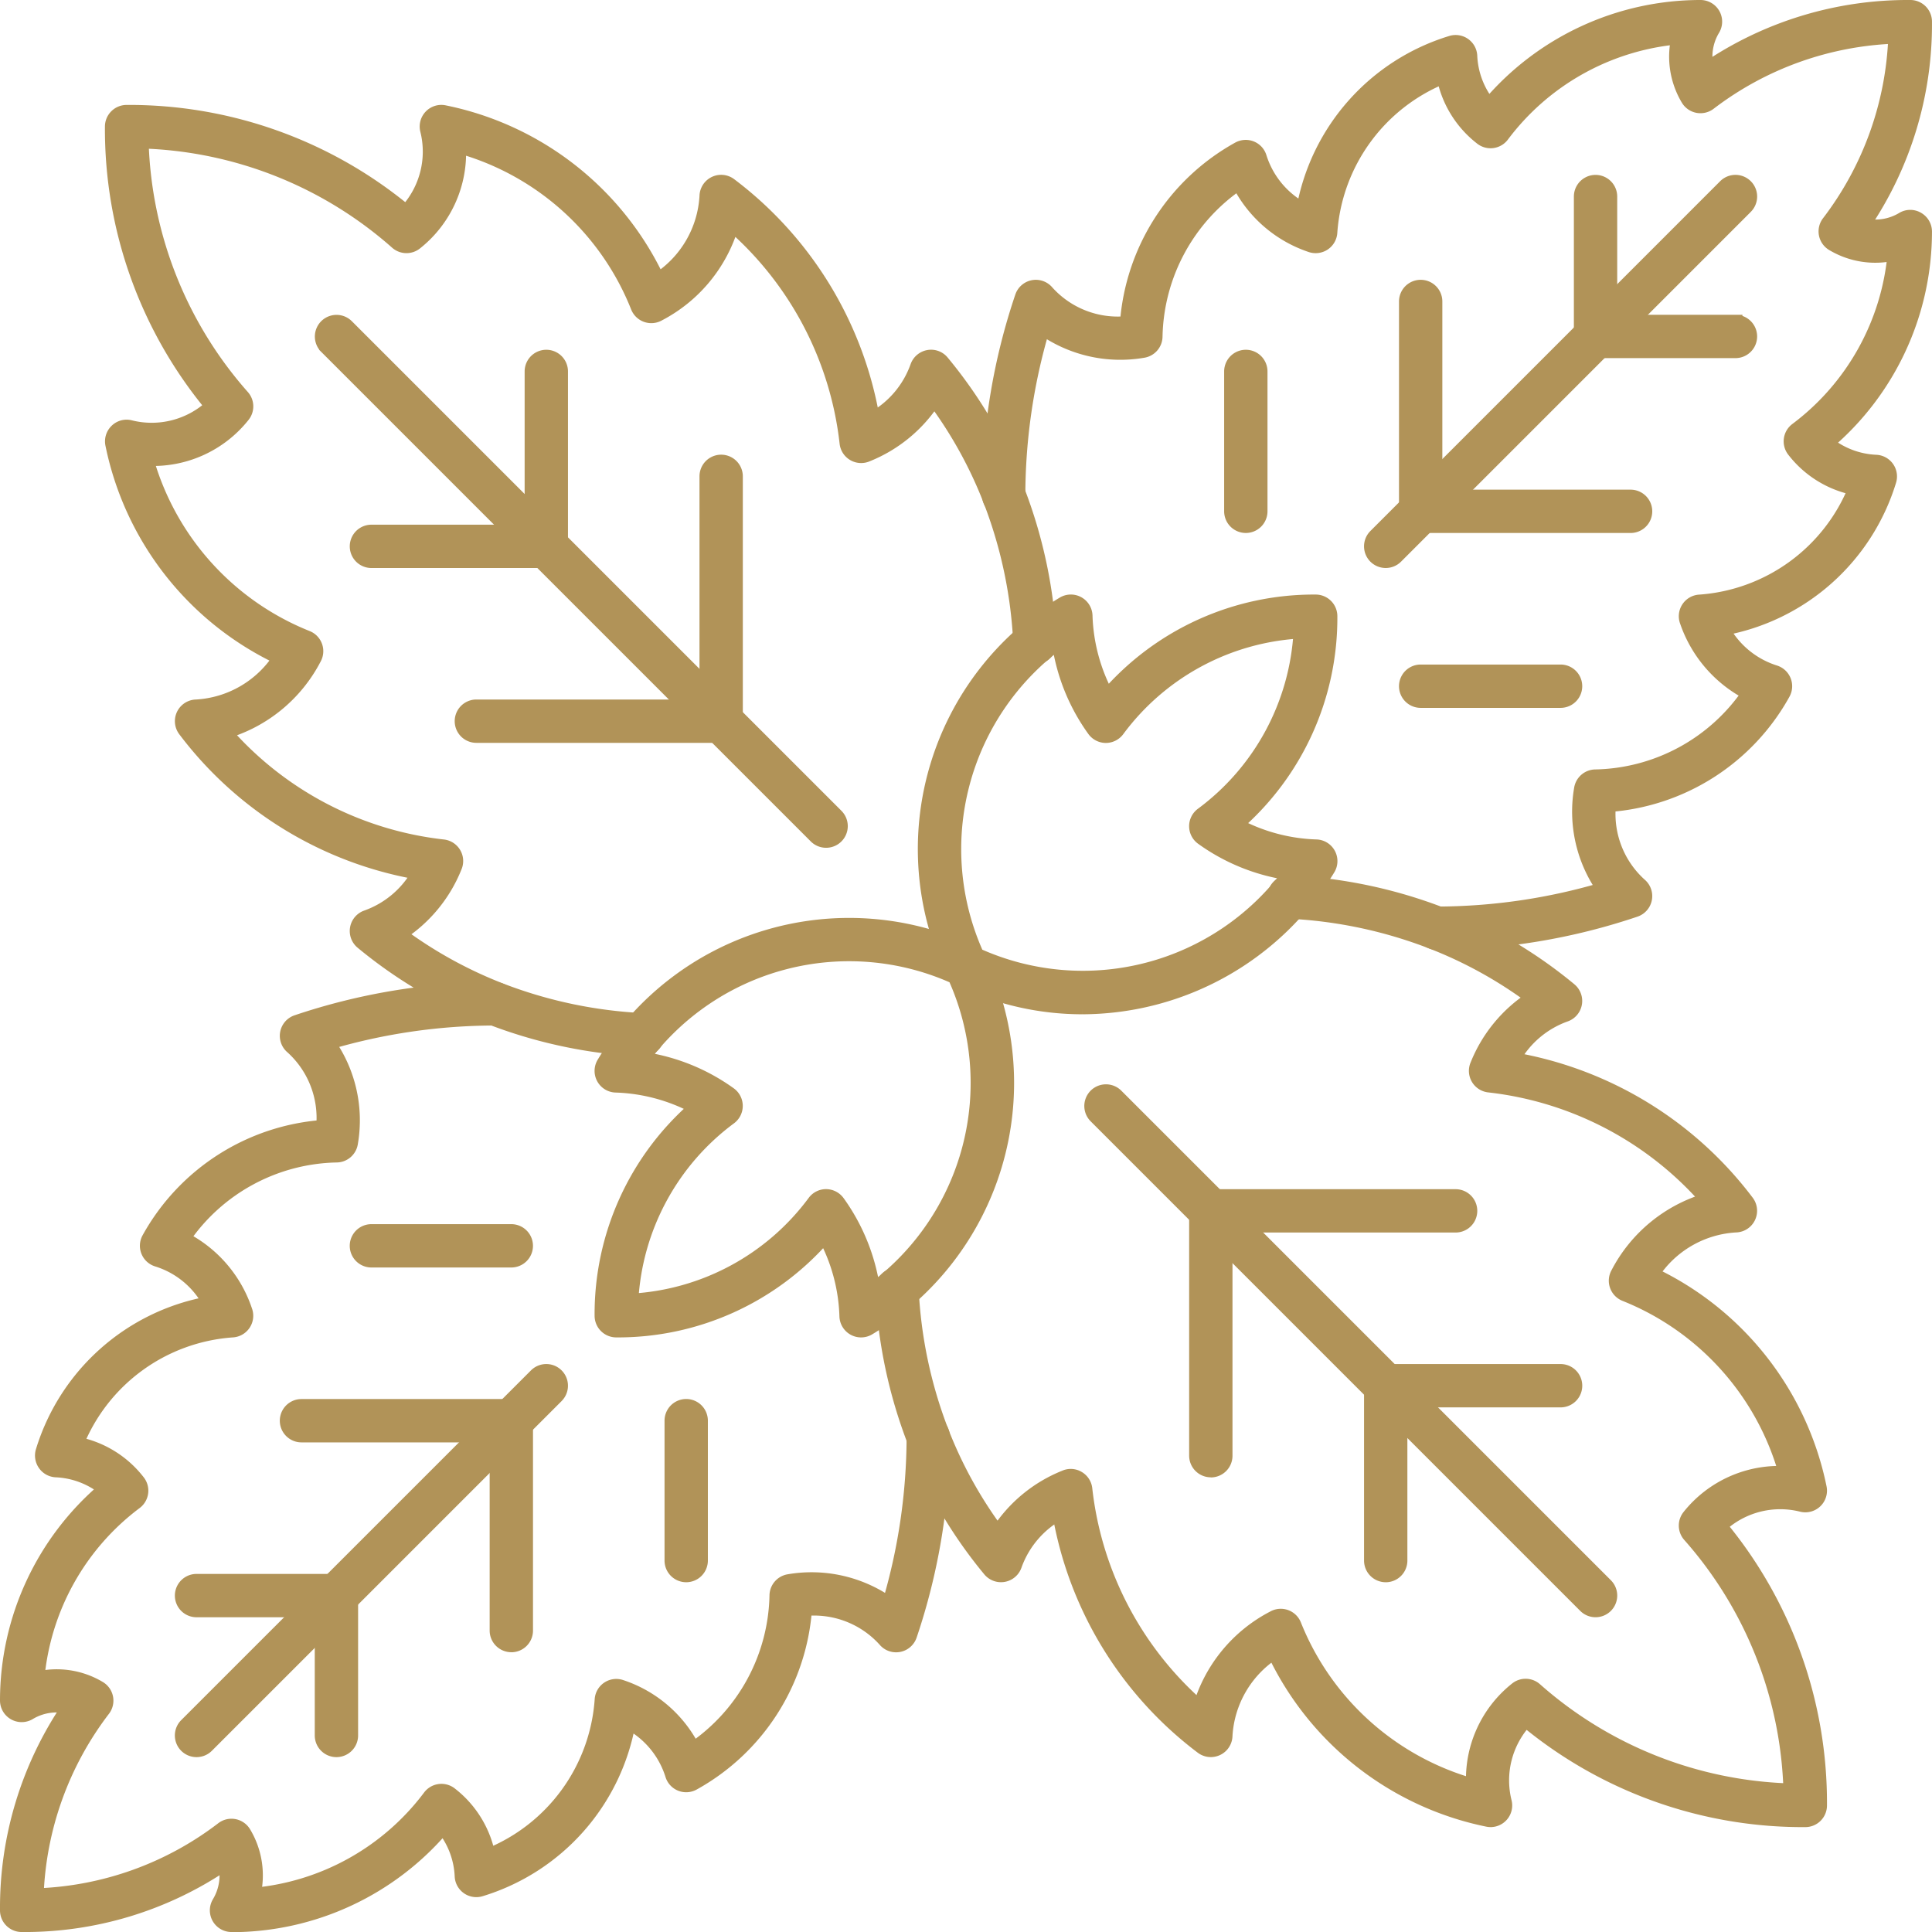 <svg viewBox="0 0 89.975 89.976" height="89.976" width="89.975" xmlns="http://www.w3.org/2000/svg">
  <g transform="translate(0.325 0.325)" data-name="Group 124" id="Group_124">
    <path stroke-width="0.65" stroke="#b19358" fill="#b19358" transform="translate(3.94)" d="M62.646,43.587a.684.684,0,1,1,0-1.368,27.493,27.493,0,0,0,7.778-1.139,6.236,6.236,0,0,1-1.059-4.666.686.686,0,0,1,.65-.58,8.858,8.858,0,0,0,7.165-3.873,5.928,5.928,0,0,1-2.89-3.341.683.683,0,0,1,.6-.929,8.451,8.451,0,0,0,7.247-5.274,4.765,4.765,0,0,1-2.878-1.784.685.685,0,0,1,.143-.953,11.516,11.516,0,0,0,4.565-8.2,3.86,3.86,0,0,1-2.874-.437.684.684,0,0,1-.2-1.007A15.143,15.143,0,0,0,84,1.383a15.126,15.126,0,0,0-8.658,3.1.686.686,0,0,1-1.007-.2A3.849,3.849,0,0,1,73.9,1.414a11.52,11.52,0,0,0-8.2,4.565.684.684,0,0,1-.952.144,4.771,4.771,0,0,1-1.784-2.878,8.45,8.45,0,0,0-5.273,7.247.686.686,0,0,1-.309.537.693.693,0,0,1-.616.068A5.846,5.846,0,0,1,53.423,8.2a8.86,8.86,0,0,0-3.873,7.164.685.685,0,0,1-.58.651A6.252,6.252,0,0,1,44.3,14.96a27.5,27.5,0,0,0-1.139,7.778.684.684,0,0,1-1.368,0,29.029,29.029,0,0,1,1.534-9.24.683.683,0,0,1,1.175-.218,4.431,4.431,0,0,0,3.714,1.443,10.138,10.138,0,0,1,5.2-8.122A.692.692,0,0,1,54,6.562a.683.683,0,0,1,.4.427,4.184,4.184,0,0,0,2.029,2.45A9.942,9.942,0,0,1,63.32,1.662a.683.683,0,0,1,.887.607,3.91,3.91,0,0,0,.867,2.3A12.918,12.918,0,0,1,74.927,0a.683.683,0,0,1,.59,1.03,2.467,2.467,0,0,0-.291,1.852A16.617,16.617,0,0,1,84.7,0a.683.683,0,0,1,.684.684,16.617,16.617,0,0,1-2.88,9.475,2.474,2.474,0,0,0,1.85-.291.671.671,0,0,1,.686,0,.684.684,0,0,1,.344.593,12.92,12.92,0,0,1-4.569,9.852,3.907,3.907,0,0,0,2.3.867.684.684,0,0,1,.608.889,9.95,9.95,0,0,1-7.772,6.887A4.2,4.2,0,0,0,78.4,30.981a.685.685,0,0,1,.386.985,10.128,10.128,0,0,1-8.122,5.2,4.445,4.445,0,0,0,1.444,3.713.685.685,0,0,1-.218,1.177,29.075,29.075,0,0,1-9.241,1.533" data-name="Path 177" id="Path_177"></path>
    <path stroke-width="0.65" stroke="#b19358" fill="#b19358" transform="translate(0 3.941)" d="M10.457,85.385a.684.684,0,0,1-.59-1.03,2.478,2.478,0,0,0,.292-1.849A16.569,16.569,0,0,1,.684,85.385.684.684,0,0,1,0,84.7a16.626,16.626,0,0,1,2.88-9.475,2.479,2.479,0,0,0-1.85.291A.684.684,0,0,1,0,74.927a12.918,12.918,0,0,1,4.57-9.852,3.913,3.913,0,0,0-2.3-.867.683.683,0,0,1-.52-.3.691.691,0,0,1-.089-.593,9.95,9.95,0,0,1,7.779-6.888A4.156,4.156,0,0,0,6.991,54.4a.682.682,0,0,1-.388-.985,10.129,10.129,0,0,1,8.121-5.2,4.447,4.447,0,0,0-1.444-3.714.684.684,0,0,1,.218-1.176A29.075,29.075,0,0,1,22.738,41.8a.684.684,0,0,1,0,1.368A27.506,27.506,0,0,0,14.959,44.3a6.234,6.234,0,0,1,1.06,4.666.684.684,0,0,1-.65.58,8.856,8.856,0,0,0-7.163,3.87A5.839,5.839,0,0,1,11.1,56.77a.684.684,0,0,1-.605.924,8.453,8.453,0,0,0-7.247,5.274,4.765,4.765,0,0,1,2.878,1.784.685.685,0,0,1-.143.953,11.518,11.518,0,0,0-4.565,8.2,3.862,3.862,0,0,1,2.874.437.686.686,0,0,1,.2,1.007A15.144,15.144,0,0,0,1.382,84a15.055,15.055,0,0,0,8.657-3.1.685.685,0,0,1,1.008.2,3.848,3.848,0,0,1,.437,2.875,11.528,11.528,0,0,0,8.2-4.565.685.685,0,0,1,.952-.144,4.772,4.772,0,0,1,1.784,2.878,8.451,8.451,0,0,0,5.274-7.247.683.683,0,0,1,.921-.605,5.811,5.811,0,0,1,3.348,2.892,8.861,8.861,0,0,0,3.873-7.163.686.686,0,0,1,.58-.651,6.247,6.247,0,0,1,4.665,1.06,27.5,27.5,0,0,0,1.14-7.778.684.684,0,1,1,1.368,0,29.1,29.1,0,0,1-1.533,9.24.684.684,0,0,1-1.176.218,4.437,4.437,0,0,0-3.714-1.443,10.136,10.136,0,0,1-5.2,8.121.683.683,0,0,1-.985-.386,4.181,4.181,0,0,0-2.028-2.453,9.944,9.944,0,0,1-6.89,7.78.683.683,0,0,1-.887-.607,3.91,3.91,0,0,0-.867-2.3,12.929,12.929,0,0,1-9.853,4.57" data-name="Path 178" id="Path_178"></path>
    <path stroke-width="0.65" stroke="#b19358" fill="#b19358" transform="translate(0.421 0.421)" d="M29.191,48.134h-.033a22.535,22.535,0,0,1-7.089-1.494,21.6,21.6,0,0,1-5.953-3.5.685.685,0,0,1,.209-1.174A4.5,4.5,0,0,0,18.759,39.9,17.338,17.338,0,0,1,7.865,33.256a.684.684,0,0,1,.526-1.1,4.968,4.968,0,0,0,3.895-2.263,14.114,14.114,0,0,1-7.8-9.935.683.683,0,0,1,.185-.634.672.672,0,0,1,.634-.182,4.127,4.127,0,0,0,3.819-.975A20.183,20.183,0,0,1,4.466,5.15a.684.684,0,0,1,.684-.684A20.188,20.188,0,0,1,18.167,9.121a4.124,4.124,0,0,0,.975-3.82.683.683,0,0,1,.815-.82,14.087,14.087,0,0,1,9.937,7.8,4.964,4.964,0,0,0,2.261-3.892.684.684,0,0,1,1.1-.527A17.334,17.334,0,0,1,39.9,18.759a4.5,4.5,0,0,0,2.067-2.434.687.687,0,0,1,.526-.448.674.674,0,0,1,.647.239,21.549,21.549,0,0,1,3.5,5.954,22.5,22.5,0,0,1,1.495,7.088.684.684,0,0,1-.651.716.667.667,0,0,1-.716-.651,21.16,21.16,0,0,0-1.4-6.659,20.078,20.078,0,0,0-2.607-4.717,6.639,6.639,0,0,1-3.123,2.587.684.684,0,0,1-.959-.549,15.84,15.84,0,0,0-5.33-10.173,6.864,6.864,0,0,1-3.426,4.178.685.685,0,0,1-.974-.345,12.581,12.581,0,0,0-8.322-7.477,5.349,5.349,0,0,1-2.015,4.5.685.685,0,0,1-.884-.024,18.743,18.743,0,0,0-11.878-4.7,18.731,18.731,0,0,0,4.7,11.879.683.683,0,0,1,.024.885,5.347,5.347,0,0,1-4.5,2.013,12.633,12.633,0,0,0,7.478,8.323.683.683,0,0,1,.344.973,6.865,6.865,0,0,1-4.178,3.426,15.841,15.841,0,0,0,10.173,5.33.684.684,0,0,1,.549.959,6.642,6.642,0,0,1-2.587,3.124,20.115,20.115,0,0,0,4.716,2.605,21.238,21.238,0,0,0,6.66,1.4.684.684,0,0,1-.032,1.367" data-name="Path 179" id="Path_179"></path>
    <path stroke-width="0.65" stroke="#b19358" fill="#b19358" transform="translate(3.512 3.512)" d="M65.582,80.927a.689.689,0,0,1-.149-.016,14.13,14.13,0,0,1-9.935-7.8A4.967,4.967,0,0,0,53.236,77a.684.684,0,0,1-1.1.526,17.319,17.319,0,0,1-6.642-10.895,4.506,4.506,0,0,0-2.068,2.435.685.685,0,0,1-1.173.209,21.548,21.548,0,0,1-3.5-5.955,22.587,22.587,0,0,1-1.5-7.085.684.684,0,1,1,1.367-.067,21.179,21.179,0,0,0,1.4,6.66,20.014,20.014,0,0,0,2.607,4.716,6.636,6.636,0,0,1,3.123-2.586.671.671,0,0,1,.619.032.678.678,0,0,1,.339.518,15.83,15.83,0,0,0,5.33,10.172A6.858,6.858,0,0,1,55.472,71.5a.683.683,0,0,1,.973.343,12.641,12.641,0,0,0,8.323,7.478,5.351,5.351,0,0,1,2.016-4.5.683.683,0,0,1,.884.023,18.731,18.731,0,0,0,11.877,4.7,18.73,18.73,0,0,0-4.7-11.878.686.686,0,0,1-.023-.885,5.37,5.37,0,0,1,4.5-2.015,12.638,12.638,0,0,0-7.478-8.323.685.685,0,0,1-.344-.973,6.865,6.865,0,0,1,4.178-3.427,15.849,15.849,0,0,0-10.172-5.329.684.684,0,0,1-.55-.959,6.651,6.651,0,0,1,2.587-3.123,20.04,20.04,0,0,0-4.716-2.605,21.227,21.227,0,0,0-6.661-1.405.684.684,0,0,1-.649-.717.659.659,0,0,1,.716-.649,22.584,22.584,0,0,1,7.088,1.495,21.6,21.6,0,0,1,5.954,3.5.685.685,0,0,1-.209,1.173,4.507,4.507,0,0,0-2.435,2.068,17.334,17.334,0,0,1,10.895,6.642.684.684,0,0,1-.526,1.1A4.968,4.968,0,0,0,73.106,55.5a14.127,14.127,0,0,1,7.8,9.935.684.684,0,0,1-.82.816,4.116,4.116,0,0,0-3.818.975,20.189,20.189,0,0,1,4.654,13.018.683.683,0,0,1-.684.684,20.19,20.19,0,0,1-13.018-4.655,4.122,4.122,0,0,0-.975,3.819.683.683,0,0,1-.666.836" data-name="Path 180" id="Path_180"></path>
    <path stroke-width="0.65" stroke="#b19358" fill="#b19358" transform="translate(3.682 2.386)" d="M46.4,44.2a13.155,13.155,0,0,1-5.72-1.309.686.686,0,0,1-.32-.32,13.353,13.353,0,0,1,5.144-17.167.684.684,0,0,1,1.043.552,8.426,8.426,0,0,0,1.008,3.747,12.736,12.736,0,0,1,9.711-4.4.684.684,0,0,1,.684.684,12.74,12.74,0,0,1-4.4,9.711A8.437,8.437,0,0,0,57.3,36.708a.684.684,0,0,1,.552,1.042A13.464,13.464,0,0,1,46.4,44.2m-4.909-2.439a11.968,11.968,0,0,0,14.563-3.8,9.17,9.17,0,0,1-4.076-1.643.683.683,0,0,1-.007-1.1,11.356,11.356,0,0,0,4.589-8.52,11.358,11.358,0,0,0-8.519,4.59.686.686,0,0,1-.549.276h0a.683.683,0,0,1-.549-.282A9.169,9.169,0,0,1,45.3,27.2a11.969,11.969,0,0,0-3.806,14.563" data-name="Path 181" id="Path_181"></path>
    <path stroke-width="0.65" stroke="#b19358" fill="#b19358" transform="translate(2.386 3.682)" d="M25.989,57.952a.684.684,0,0,1-.684-.684,12.737,12.737,0,0,1,4.4-9.71,8.427,8.427,0,0,0-3.747-1.009.684.684,0,0,1-.552-1.043,13.357,13.357,0,0,1,17.167-5.143.69.69,0,0,1,.32.32,13.352,13.352,0,0,1-5.144,17.168.684.684,0,0,1-1.042-.552A8.4,8.4,0,0,0,35.7,53.552a12.738,12.738,0,0,1-9.711,4.4M27.2,45.3a9.2,9.2,0,0,1,4.076,1.644.685.685,0,0,1,.005,1.1,11.361,11.361,0,0,0-4.589,8.519,11.367,11.367,0,0,0,8.52-4.59.679.679,0,0,1,.548-.276h0a.688.688,0,0,1,.55.28,9.2,9.2,0,0,1,1.644,4.078,11.967,11.967,0,0,0,3.8-14.563A11.967,11.967,0,0,0,27.2,45.3" data-name="Path 182" id="Path_182"></path>
    <path stroke-width="0.65" stroke="#b19358" fill="#b19358" transform="translate(1.263 1.263)" d="M36.885,37.569a.682.682,0,0,1-.484-.2l-22.8-22.8a.684.684,0,0,1,.967-.968l22.8,22.8a.684.684,0,0,1-.484,1.168" data-name="Path 183" id="Path_183"></path>
    <path stroke-width="0.65" stroke="#b19358" fill="#b19358" transform="translate(4.35 4.35)" d="M69.632,70.316a.682.682,0,0,1-.484-.2l-22.8-22.8a.684.684,0,0,1,.967-.968l22.8,22.8a.684.684,0,0,1-.484,1.168" data-name="Path 184" id="Path_184"></path>
    <path stroke-width="0.65" stroke="#b19358" fill="#b19358" transform="translate(1.403 1.403)" d="M23.714,24.4H15.57a.684.684,0,0,1,0-1.368h7.46V15.57a.684.684,0,0,1,1.368,0v8.144a.684.684,0,0,1-.684.684" data-name="Path 185" id="Path_185"></path>
    <path stroke-width="0.65" stroke="#b19358" fill="#b19358" transform="translate(5.473 5.473)" d="M58.736,67.563a.684.684,0,0,1-.684-.684V58.736a.684.684,0,0,1,.684-.684H66.88a.684.684,0,0,1,0,1.368H59.42v7.46a.684.684,0,0,1-.684.684" data-name="Path 186" id="Path_186"></path>
    <path stroke-width="0.65" stroke="#b19358" fill="#b19358" transform="translate(1.824 1.824)" d="M31.436,32.121h-11.4a.684.684,0,0,1,0-1.368H30.752V20.035a.684.684,0,0,1,1.368,0v11.4a.684.684,0,0,1-.684.684" data-name="Path 187" id="Path_187"></path>
    <path stroke-width="0.65" stroke="#b19358" fill="#b19358" transform="translate(4.771 4.771)" d="M51.293,63.379a.684.684,0,0,1-.684-.684v-11.4a.684.684,0,0,1,.684-.684h11.4a.684.684,0,0,1,0,1.368H51.977V62.7a.684.684,0,0,1-.684.684" data-name="Path 188" id="Path_188"></path>
    <path stroke-width="0.65" stroke="#b19358" fill="#b19358" transform="translate(5.473 0.702)" d="M58.736,25.1a.684.684,0,0,1-.484-1.168L74.541,7.642a.684.684,0,1,1,.967.968L59.22,24.9a.682.682,0,0,1-.484.2" data-name="Path 189" id="Path_189"></path>
    <path stroke-width="0.65" stroke="#b19358" fill="#b19358" transform="translate(0.702 5.473)" d="M8.126,75.708a.684.684,0,0,1-.484-1.168L23.931,58.252a.684.684,0,0,1,.967.968L8.61,75.508a.682.682,0,0,1-.484.2" data-name="Path 190" id="Path_190"></path>
    <path stroke-width="0.65" stroke="#b19358" fill="#b19358" transform="translate(6.315 0.702)" d="M74.182,15.326H67.666a.684.684,0,0,1-.684-.684V8.127a.684.684,0,0,1,1.368,0v5.831h5.832a.684.684,0,0,1,0,1.368" data-name="Path 191" id="Path_191"></path>
    <path stroke-width="0.65" stroke="#b19358" fill="#b19358" transform="translate(0.702 6.315)" d="M14.641,74.866a.684.684,0,0,1-.684-.684v-5.83H8.126a.684.684,0,1,1,0-1.368h6.515a.684.684,0,0,1,.684.684v6.514a.684.684,0,0,1-.684.684" data-name="Path 192" id="Path_192"></path>
    <path stroke-width="0.65" stroke="#b19358" fill="#b19358" transform="translate(5.613 1.123)" d="M70,23.049H60.224a.684.684,0,0,1-.684-.684V12.592a.684.684,0,0,1,1.368,0v9.089H70a.684.684,0,1,1,0,1.368" data-name="Path 193" id="Path_193"></path>
    <path stroke-width="0.65" stroke="#b19358" fill="#b19358" transform="translate(1.123 5.613)" d="M22.365,70.682A.684.684,0,0,1,21.681,70v-9.09H12.592a.684.684,0,1,1,0-1.368h9.773a.685.685,0,0,1,.684.684V70a.684.684,0,0,1-.684.684" data-name="Path 194" id="Path_194"></path>
    <path stroke-width="0.65" stroke="#b19358" fill="#b19358" transform="translate(4.912 1.403)" d="M52.782,22.768a.684.684,0,0,1-.684-.684V15.57a.684.684,0,1,1,1.368,0v6.514a.684.684,0,0,1-.684.684" data-name="Path 195" id="Path_195"></path>
    <path stroke-width="0.65" stroke="#b19358" fill="#b19358" transform="translate(1.403 4.912)" d="M22.084,53.466H15.569a.684.684,0,0,1,0-1.368h6.515a.684.684,0,1,1,0,1.368" data-name="Path 196" id="Path_196"></path>
    <path stroke-width="0.65" stroke="#b19358" fill="#b19358" transform="translate(5.613 2.666)" d="M66.739,29.65H60.224a.684.684,0,0,1,0-1.368h6.515a.684.684,0,0,1,0,1.368" data-name="Path 197" id="Path_197"></path>
    <path stroke-width="0.65" stroke="#b19358" fill="#b19358" transform="translate(2.666 5.613)" d="M28.966,67.423a.684.684,0,0,1-.684-.684V60.224a.684.684,0,0,1,1.368,0v6.515a.684.684,0,0,1-.684.684" data-name="Path 198" id="Path_198"></path>
  </g>
</svg>
